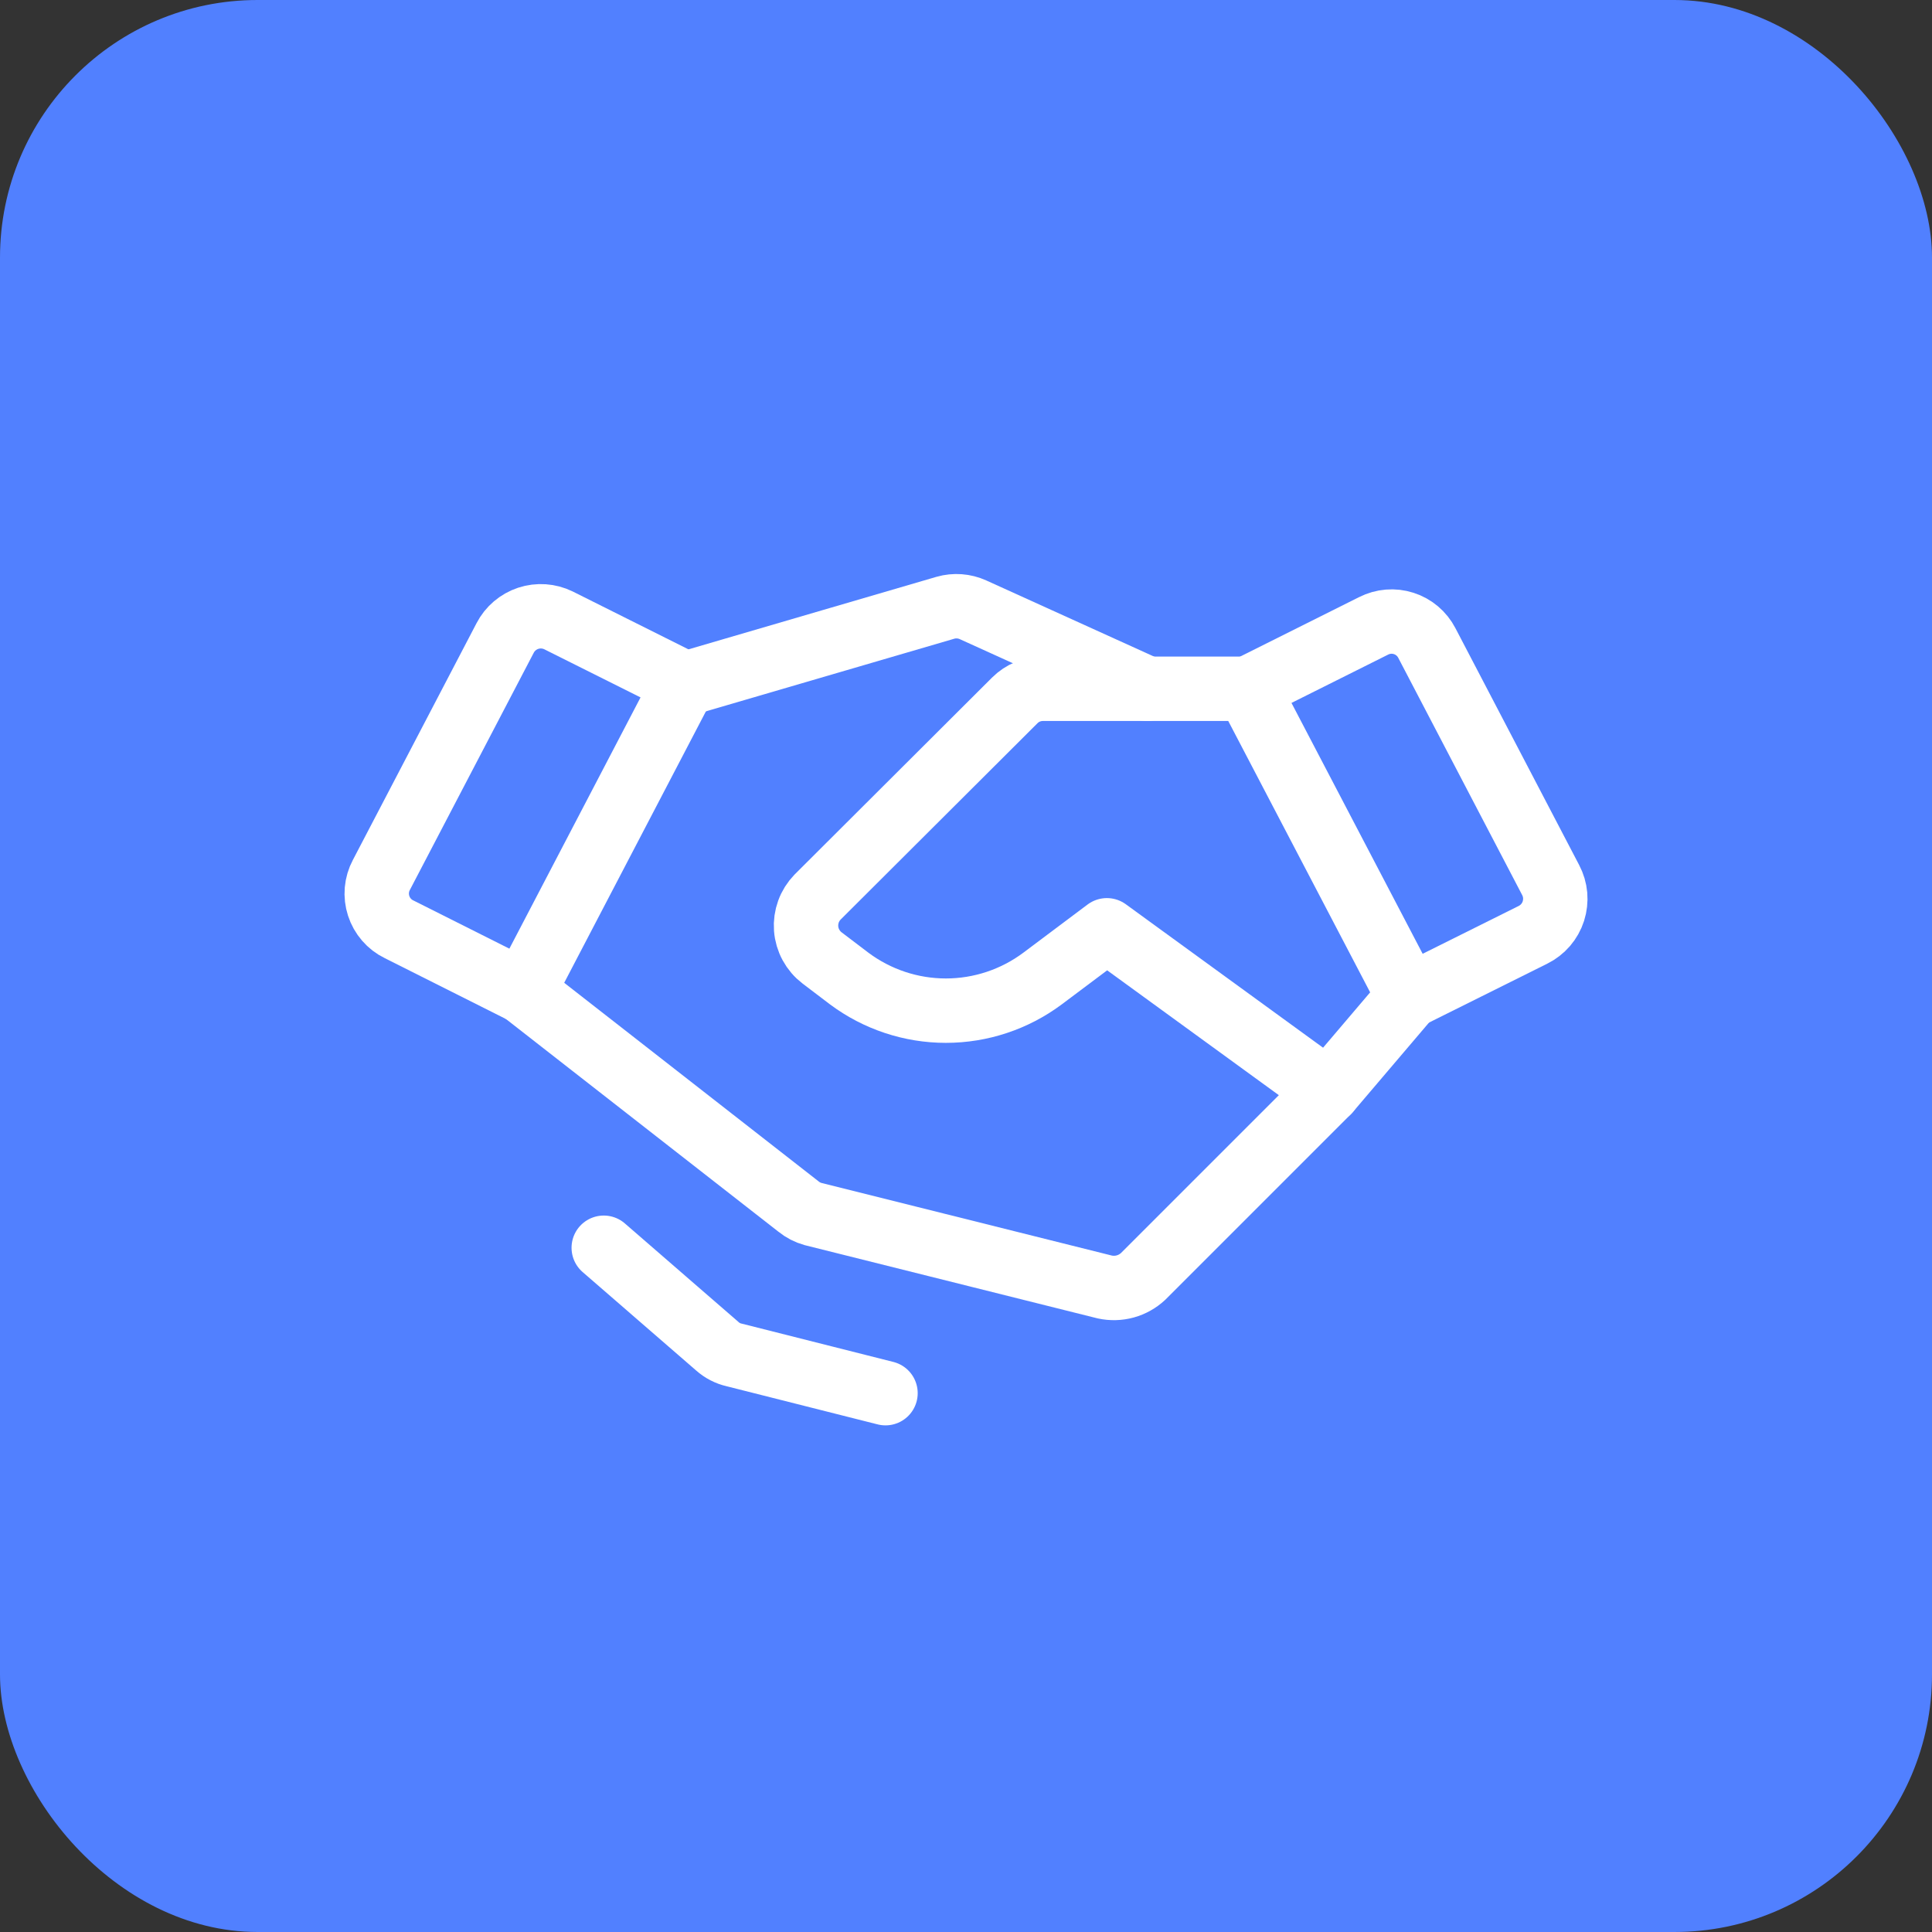 <?xml version="1.0" encoding="UTF-8"?> <svg xmlns="http://www.w3.org/2000/svg" width="60" height="60" viewBox="0 0 60 60" fill="none"><rect x="0" y="0" width="60" height="60" fill="#333333" stroke="none"/><rect width="60" height="60" rx="8" fill="#5180FF"></rect><path d="M47.609 29.031L43.75 30.953L38.75 21.391L42.656 19.438C42.947 19.29 43.284 19.262 43.594 19.362C43.904 19.461 44.162 19.68 44.312 19.969L48.156 27.328C48.234 27.476 48.282 27.637 48.297 27.803C48.311 27.969 48.292 28.136 48.242 28.295C48.191 28.454 48.108 28.601 48 28.727C47.891 28.853 47.758 28.957 47.609 29.031V29.031Z" stroke="white" stroke-width="2" stroke-linecap="round" stroke-linejoin="round"></path><path d="M16.25 30.797L12.391 28.859C12.242 28.787 12.11 28.685 12.001 28.559C11.893 28.434 11.811 28.289 11.76 28.131C11.709 27.974 11.69 27.808 11.704 27.643C11.719 27.478 11.766 27.318 11.844 27.172L15.688 19.812C15.838 19.523 16.095 19.305 16.404 19.202C16.714 19.1 17.051 19.123 17.344 19.266L21.25 21.219L16.25 30.797Z" stroke="white" stroke-width="2" stroke-linecap="round" stroke-linejoin="round"></path><path d="M43.75 30.953L41.25 33.891L35.5 39.641C35.343 39.787 35.153 39.894 34.947 39.951C34.74 40.008 34.522 40.014 34.312 39.969L25.25 37.703C25.084 37.657 24.93 37.577 24.797 37.469L16.25 30.797" stroke="white" stroke-width="2" stroke-linecap="round" stroke-linejoin="round"></path><path d="M41.25 33.891L34.375 28.891L32.375 30.391C31.509 31.037 30.456 31.387 29.375 31.387C28.294 31.387 27.241 31.037 26.375 30.391L25.531 29.75C25.389 29.642 25.271 29.504 25.185 29.346C25.099 29.189 25.048 29.015 25.035 28.836C25.022 28.658 25.047 28.478 25.108 28.31C25.169 28.141 25.266 27.988 25.391 27.859L31.516 21.75C31.631 21.636 31.767 21.545 31.917 21.483C32.068 21.422 32.228 21.39 32.391 21.391H38.75" stroke="white" stroke-width="2" stroke-linecap="round" stroke-linejoin="round"></path><path d="M21.344 21.219L29.359 18.875C29.644 18.793 29.949 18.816 30.219 18.938L35.625 21.391" stroke="white" stroke-width="2" stroke-linecap="round" stroke-linejoin="round"></path><path d="M27.5 43.266L22.797 42.078C22.605 42.035 22.428 41.943 22.281 41.812L18.75 38.75" stroke="white" stroke-width="2" stroke-linecap="round" stroke-linejoin="round"></path></svg> 
